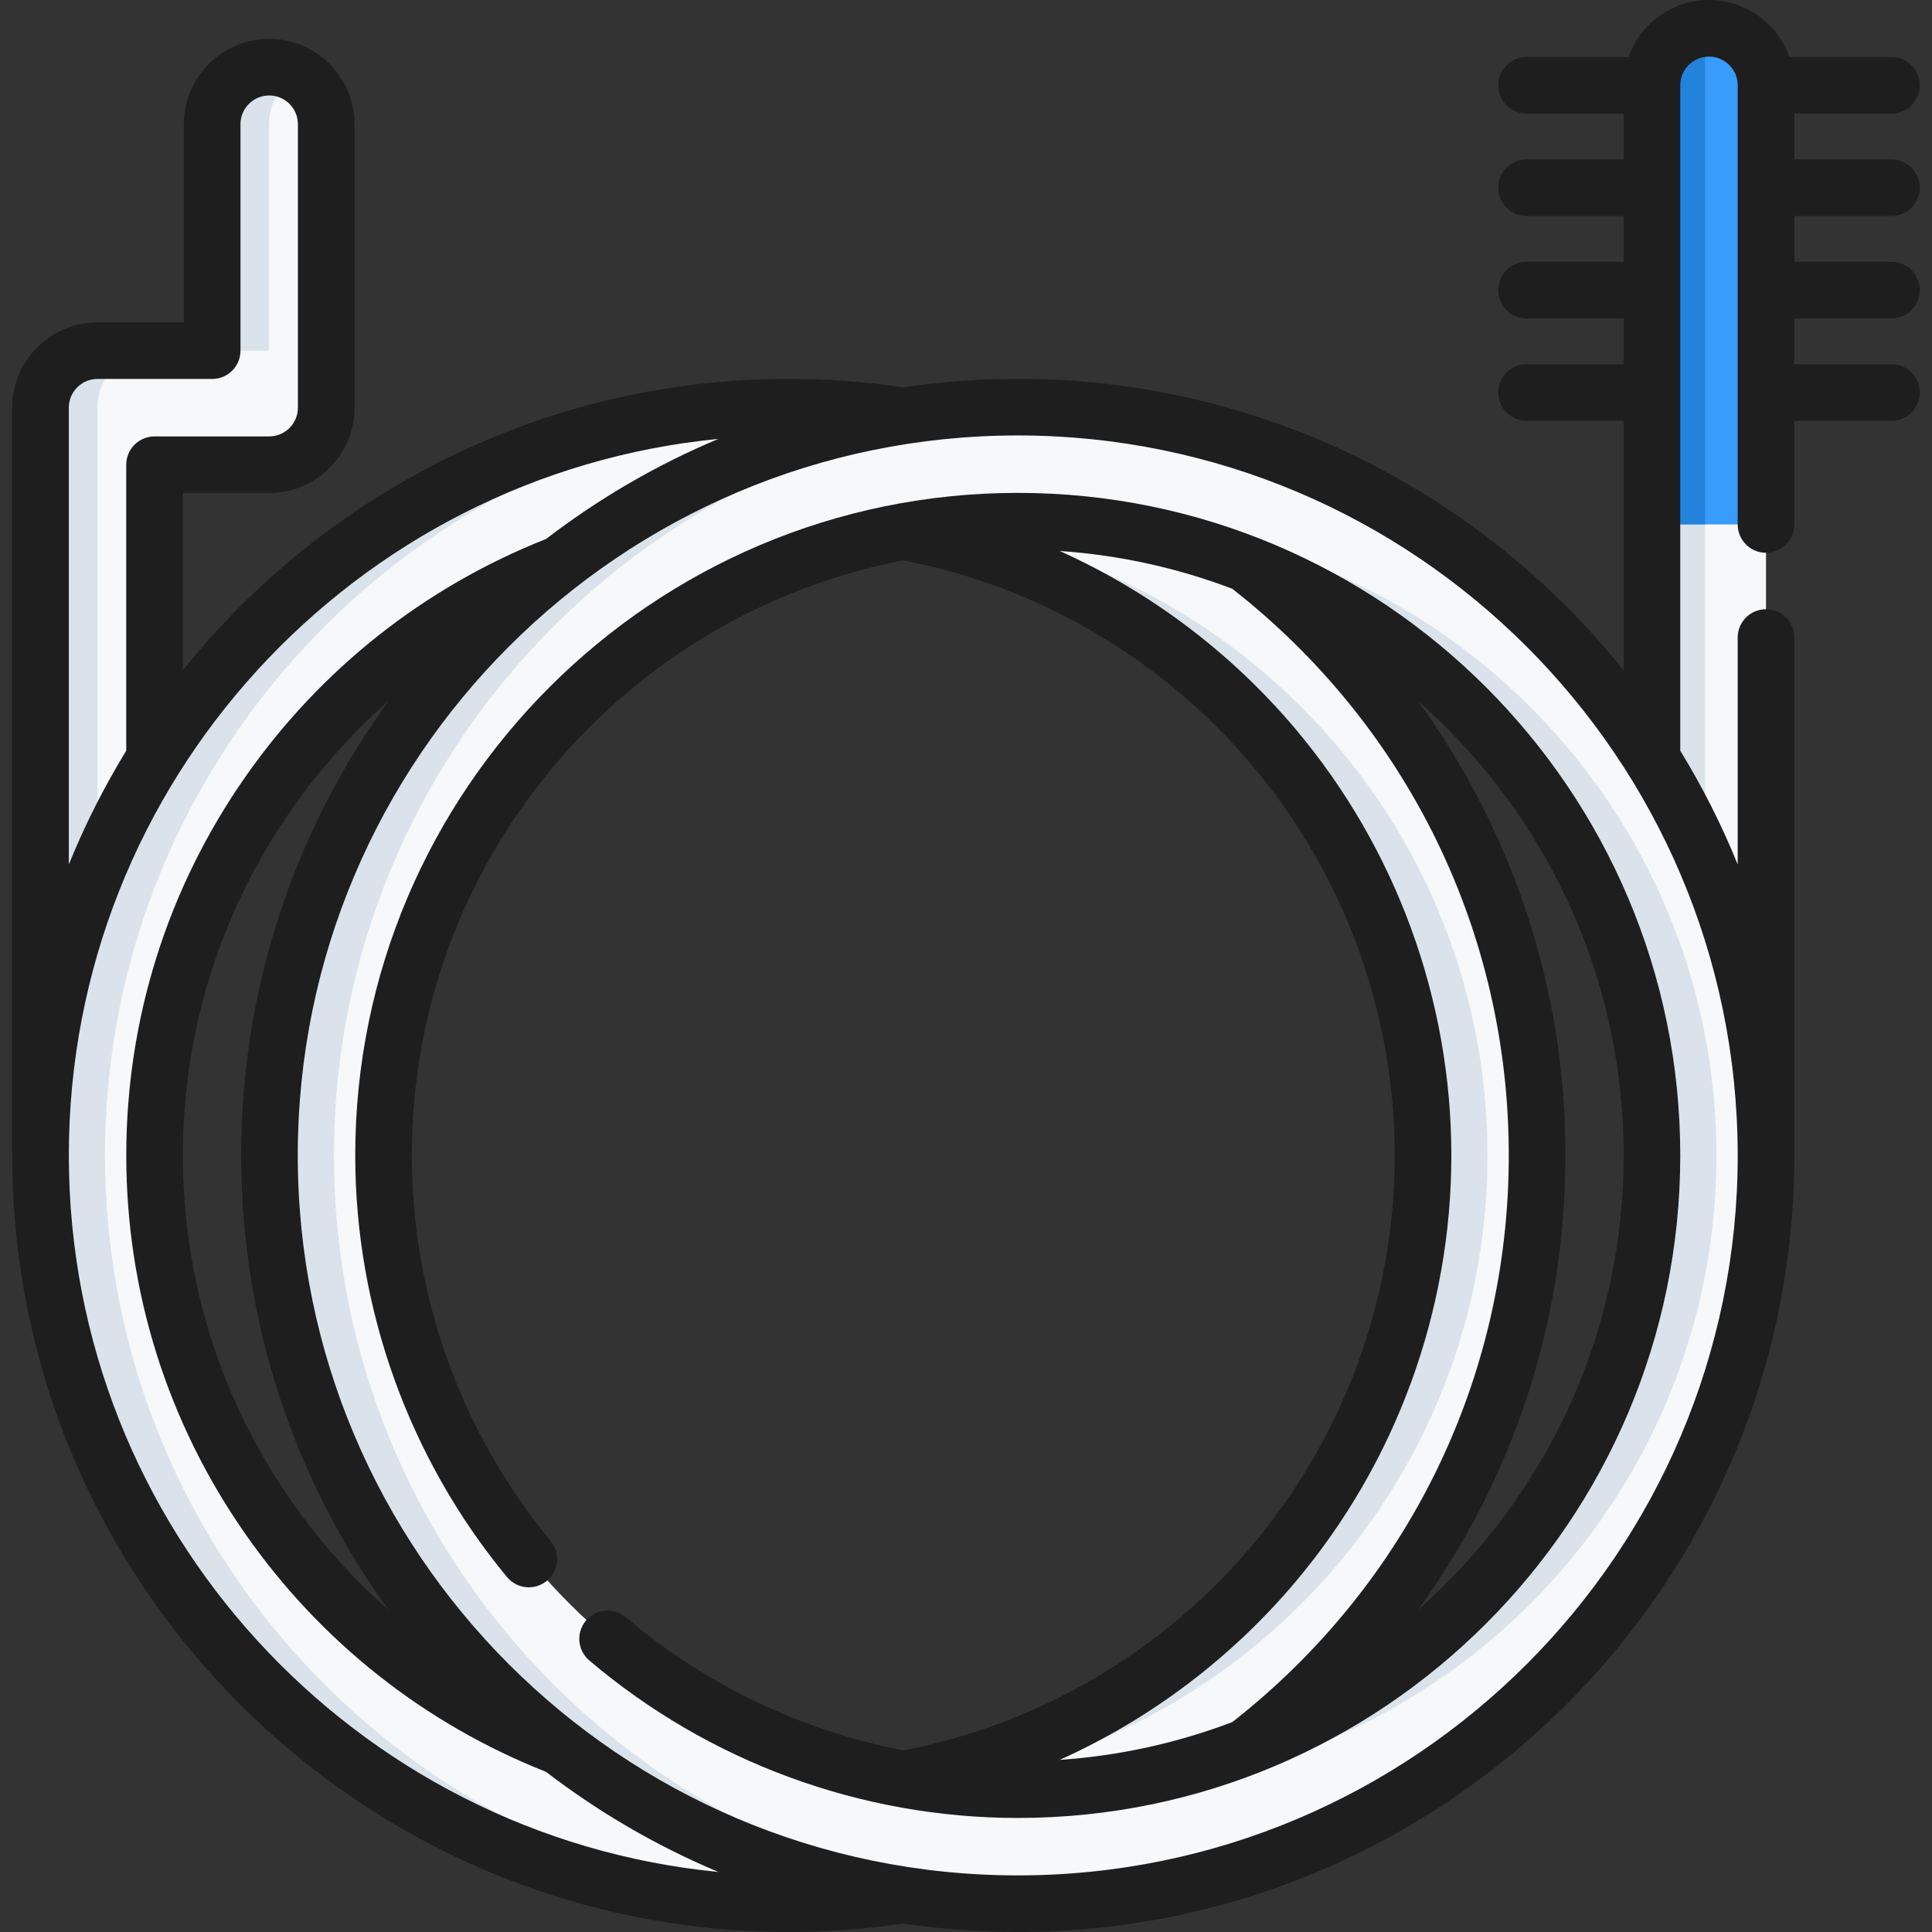 <?xml version="1.0" encoding="UTF-8"?> <svg xmlns="http://www.w3.org/2000/svg" width="70" height="70" viewBox="0 0 70 70" fill="none"><rect x="0" y="0" width="70" height="70" fill="#333333" stroke="none"/><g clip-path="url(#clip0_11_3022)"><path d="M3.534 43.929C2.393 43.929 1.468 43.004 1.468 41.863V14.771C1.468 13.63 2.393 12.705 3.534 12.705H7.688V4.499C7.688 3.359 8.613 2.433 9.754 2.433C10.895 2.433 11.819 3.358 11.819 4.499V14.771C11.819 15.912 10.895 16.837 9.754 16.837H5.6V41.863C5.6 43.004 4.675 43.929 3.534 43.929Z" fill="#F6F8F9"></path><path d="M3.529 41.863V14.771C3.529 13.63 4.454 12.705 5.595 12.705H3.534C2.393 12.705 1.468 13.63 1.468 14.771V41.863C1.468 43.004 2.393 43.929 3.534 43.929C3.91 43.929 4.261 43.827 4.565 43.652C3.946 43.295 3.529 42.628 3.529 41.863Z" fill="#DAE3EC"></path><path d="M9.748 4.499C9.748 3.734 10.165 3.068 10.784 2.711C10.48 2.535 10.129 2.434 9.753 2.434C8.613 2.434 7.688 3.358 7.688 4.5V12.705H9.748L9.748 4.499Z" fill="#DAE3EC"></path><path d="M28.579 68.974C13.63 68.974 1.468 56.812 1.468 41.863C1.468 26.914 13.63 14.752 28.579 14.752C43.529 14.752 55.691 26.914 55.691 41.863C55.691 56.812 43.529 68.974 28.579 68.974ZM28.579 18.884C15.909 18.884 5.6 29.192 5.6 41.863C5.6 54.534 15.909 64.842 28.579 64.842C41.25 64.842 51.559 54.534 51.559 41.863C51.559 29.192 41.25 18.884 28.579 18.884Z" fill="#F6F8F9"></path><path d="M3.804 41.863C3.804 27.305 15.338 15.393 29.747 14.779C29.36 14.762 28.971 14.752 28.579 14.752C13.63 14.752 1.468 26.914 1.468 41.863C1.468 56.812 13.63 68.974 28.579 68.974C28.971 68.974 29.36 68.964 29.747 68.947C15.338 68.334 3.804 56.421 3.804 41.863Z" fill="#DAE3EC"></path><path d="M29.747 64.813C30.134 64.832 30.523 64.842 30.915 64.842C43.586 64.842 53.894 54.534 53.894 41.863C53.894 29.192 43.586 18.884 30.915 18.884C30.523 18.884 30.134 18.894 29.747 18.913C41.877 19.523 51.559 29.584 51.559 41.863C51.559 54.142 41.877 64.203 29.747 64.813Z" fill="#DAE3EC"></path><path d="M61.92 43.929C60.779 43.929 59.854 43.004 59.854 41.863V3.091C59.854 1.95 60.779 1.025 61.92 1.025C63.061 1.025 63.986 1.95 63.986 3.091V41.863C63.986 43.004 63.061 43.929 61.92 43.929Z" fill="#F6F8F9"></path><path d="M62.881 43.69C62.595 43.843 62.267 43.928 61.92 43.928C60.78 43.928 59.854 43.004 59.854 41.862V3.091C59.854 1.95 60.78 1.025 61.92 1.025C62.267 1.025 62.595 1.111 62.881 1.264C62.224 1.609 61.778 2.298 61.778 3.091V41.862C61.778 42.656 62.224 43.344 62.881 43.69Z" fill="#DAE3EC"></path><path d="M36.875 68.974C21.926 68.974 9.764 56.812 9.764 41.863C9.764 26.914 21.926 14.752 36.875 14.752C51.824 14.752 63.986 26.914 63.986 41.863C63.986 56.812 51.824 68.974 36.875 68.974ZM36.875 18.884C24.204 18.884 13.896 29.192 13.896 41.863C13.896 54.534 24.204 64.842 36.875 64.842C49.546 64.842 59.854 54.534 59.854 41.863C59.854 29.192 49.546 18.884 36.875 18.884Z" fill="#F6F8F9"></path><path d="M12.1 41.863C12.1 27.305 23.634 15.393 38.043 14.779C37.655 14.762 37.266 14.752 36.875 14.752C21.926 14.752 9.764 26.914 9.764 41.863C9.764 56.812 21.926 68.974 36.875 68.974C37.266 68.974 37.655 68.964 38.043 68.947C23.633 68.334 12.1 56.421 12.1 41.863Z" fill="#DAE3EC"></path><path d="M38.042 64.813C38.429 64.832 38.819 64.842 39.211 64.842C51.881 64.842 62.19 54.534 62.19 41.863C62.19 29.192 51.881 18.884 39.211 18.884C38.819 18.884 38.429 18.894 38.042 18.913C50.173 19.523 59.854 29.584 59.854 41.863C59.854 54.142 50.173 64.203 38.042 64.813Z" fill="#DAE3EC"></path><path d="M36.876 17.858C23.639 17.858 12.871 28.627 12.871 41.863C12.871 47.423 14.823 52.848 18.369 57.139C18.73 57.575 19.376 57.637 19.813 57.276C20.25 56.915 20.311 56.269 19.95 55.832C16.707 51.908 14.921 46.947 14.921 41.863C14.921 31.176 22.598 22.249 32.727 20.304C37.636 21.247 42.121 23.88 45.371 27.736C48.7 31.686 50.534 36.703 50.534 41.862C50.534 47.023 48.7 52.04 45.371 55.991C42.123 59.844 37.642 62.476 32.736 63.42C29.049 62.709 25.575 61.058 22.678 58.597C22.247 58.23 21.599 58.283 21.233 58.714C20.866 59.146 20.919 59.793 21.35 60.16C25.683 63.841 31.197 65.868 36.876 65.868C50.111 65.868 60.879 55.1 60.879 41.863C60.879 28.627 50.111 17.858 36.876 17.858ZM46.939 57.312C50.58 52.992 52.585 47.506 52.585 41.863C52.585 36.22 50.58 30.734 46.939 26.414C44.595 23.633 41.662 21.434 38.396 19.963C40.584 20.113 42.684 20.585 44.65 21.333C51.017 26.324 54.666 33.797 54.666 41.863C54.666 49.929 51.016 57.403 44.65 62.394C42.683 63.142 40.583 63.614 38.395 63.764C41.662 62.293 44.595 60.093 46.939 57.312ZM51.373 58.334C52.267 57.102 53.063 55.8 53.743 54.445C55.716 50.515 56.717 46.282 56.717 41.862C56.717 37.444 55.716 33.211 53.743 29.281C53.063 27.926 52.268 26.625 51.374 25.393C55.942 29.419 58.829 35.31 58.829 41.863C58.829 48.417 55.941 54.308 51.373 58.334Z" fill="#1E1E1E"></path><rect x="60" y="1" width="4" height="18" fill="#379CFA"></rect><path d="M60 1H61.777V19H60V1Z" fill="#2382DB"></path><path d="M68.532 7.827C69.098 7.827 69.557 7.368 69.557 6.801C69.557 6.235 69.098 5.776 68.532 5.776H65.011V4.117H68.532C69.098 4.117 69.557 3.658 69.557 3.092C69.557 2.525 69.098 2.066 68.532 2.066H64.835C64.412 0.864 63.265 0 61.92 0C60.574 0 59.428 0.864 59.004 2.066H55.309C54.742 2.066 54.283 2.525 54.283 3.092C54.283 3.658 54.742 4.117 55.309 4.117H58.828V5.776H55.309C54.742 5.776 54.283 6.235 54.283 6.801C54.283 7.368 54.742 7.827 55.309 7.827H58.828V9.486H55.309C54.742 9.486 54.283 9.945 54.283 10.511C54.283 11.078 54.742 11.537 55.309 11.537H58.828V13.196H55.309C54.742 13.196 54.283 13.655 54.283 14.221C54.283 14.787 54.742 15.247 55.309 15.247H58.828V24.286C53.668 17.853 45.745 13.726 36.875 13.726C35.466 13.726 34.081 13.832 32.727 14.033C31.358 13.83 29.963 13.726 28.579 13.726C19.709 13.726 11.786 17.854 6.625 24.287V17.862H9.753C11.458 17.862 12.845 16.476 12.845 14.771V4.499C12.845 2.795 11.458 1.408 9.753 1.408C8.049 1.408 6.662 2.795 6.662 4.499V11.68H3.534C1.829 11.68 0.442 13.066 0.442 14.771V41.863H0.443C0.443 57.378 13.065 70 28.579 70C29.964 70 31.359 69.896 32.728 69.694C34.082 69.894 35.466 70 36.875 70C52.389 70 65.011 57.378 65.011 41.863C65.011 41.847 65.011 41.832 65.011 41.816V23.099C65.011 22.532 64.552 22.073 63.986 22.073C63.419 22.073 62.96 22.532 62.96 23.099V31.32C62.378 29.884 61.681 28.506 60.879 27.199V3.098C60.879 3.096 60.88 3.094 60.88 3.092C60.88 3.09 60.88 3.089 60.88 3.088C60.881 2.516 61.347 2.051 61.92 2.051C62.493 2.051 62.96 2.518 62.96 3.091V19.003C62.96 19.569 63.419 20.028 63.986 20.028C64.552 20.028 65.011 19.569 65.011 19.003V15.247H68.532C69.098 15.247 69.557 14.787 69.557 14.221C69.557 13.655 69.098 13.196 68.532 13.196H65.011V11.537H68.532C69.098 11.537 69.557 11.078 69.557 10.511C69.557 9.945 69.098 9.486 68.532 9.486H65.011V7.827H68.532ZM2.493 14.771C2.493 14.197 2.96 13.73 3.534 13.73H7.688C8.254 13.73 8.713 13.271 8.713 12.705V4.499C8.713 3.926 9.18 3.459 9.754 3.459C10.327 3.459 10.794 3.926 10.794 4.499V14.771C10.794 15.345 10.327 15.812 9.754 15.812H5.6C5.033 15.812 4.574 16.271 4.574 16.837V27.2C3.773 28.508 3.076 29.886 2.493 31.322V14.771ZM2.494 41.862C2.494 28.339 12.838 17.188 26.029 15.902C23.785 16.843 21.688 18.068 19.782 19.53C15.377 21.271 11.611 24.249 8.886 28.152C6.065 32.191 4.575 36.932 4.575 41.862C4.575 46.794 6.065 51.535 8.886 55.574C11.611 59.478 15.378 62.456 19.783 64.197C21.689 65.659 23.785 66.883 26.03 67.825C12.838 66.539 2.494 55.386 2.494 41.862ZM14.075 25.397C10.72 30.029 8.738 35.719 8.738 41.863C8.738 48.008 10.72 53.697 14.075 58.33C12.765 57.173 11.585 55.858 10.567 54.4C7.989 50.707 6.626 46.372 6.626 41.862C6.626 37.354 7.989 33.019 10.567 29.326C11.585 27.868 12.764 26.553 14.075 25.397ZM62.961 41.867C62.959 56.249 51.258 67.949 36.875 67.949C22.491 67.949 10.789 56.247 10.789 41.863C10.789 27.479 22.491 15.777 36.875 15.777C51.243 15.777 62.934 27.453 62.96 41.816V41.862C62.96 41.864 62.961 41.865 62.961 41.867Z" fill="#1E1E1E"></path></g><defs><clipPath id="clip0_11_3022"><rect width="70" height="70" fill="white"></rect></clipPath></defs></svg> 
